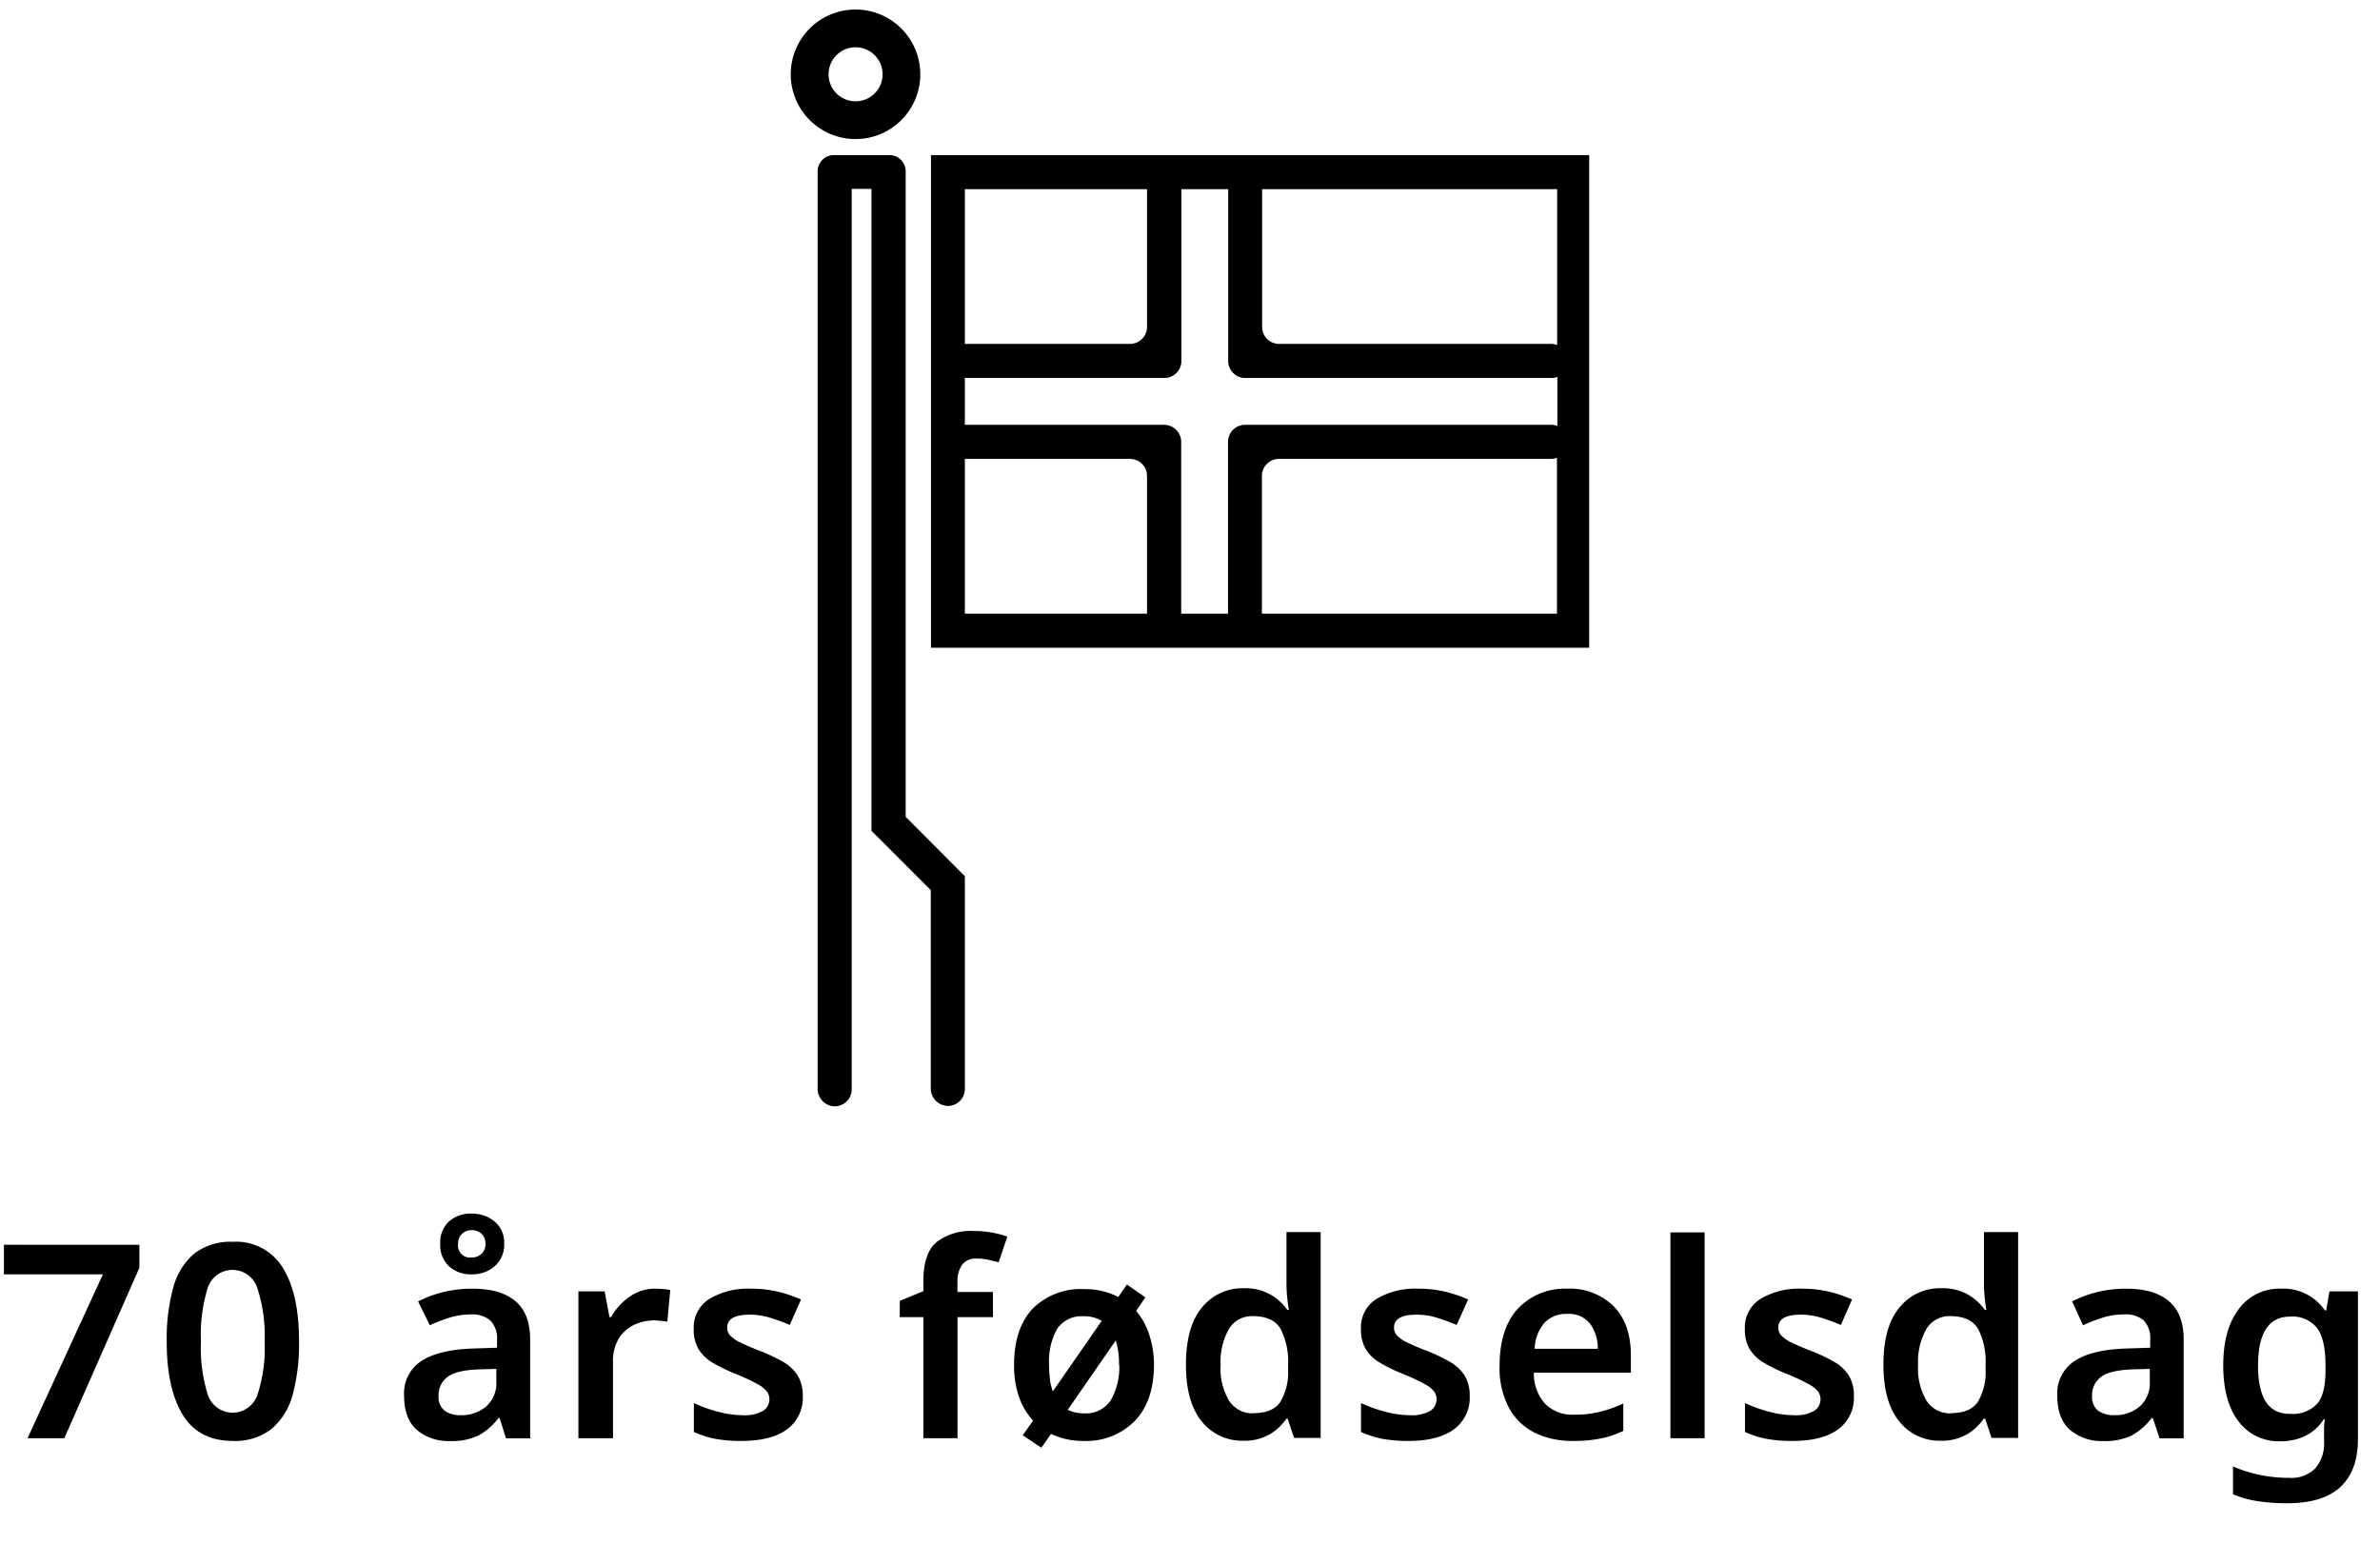 <svg xmlns="http://www.w3.org/2000/svg" viewBox="0 0 370 240"><defs><style>.cls-1{fill:#fff;}</style></defs><g id="Layer_2" data-name="Layer 2"><g id="Layer_1-2" data-name="Layer 1"><rect class="cls-1" width="370" height="240"/><path d="M143.07,11.56A10.07,10.07,0,1,0,133,21.62,10.06,10.06,0,0,0,143.07,11.56Zm-14.26,0a4.2,4.2,0,1,1,4.2,4.19A4.19,4.19,0,0,1,128.81,11.56Z"/><path d="M247.06,24.11H144.73v76.6H247.06ZM190.91,68.7V95.41h-7.28V68.7A2.66,2.66,0,0,0,181,66.05H150V58.77H181a2.65,2.65,0,0,0,2.66-2.65V29.41h7.28V56.12a2.64,2.64,0,0,0,2.65,2.65h47.63a2.61,2.61,0,0,0,.89-.18v7.64a2.61,2.61,0,0,0-.89-.18H193.56A2.65,2.65,0,0,0,190.91,68.7Zm51.17-15.05a2.61,2.61,0,0,0-.89-.18H198.86a2.65,2.65,0,0,1-2.65-2.65V29.41h45.87ZM178.32,29.41V50.82a2.65,2.65,0,0,1-2.65,2.65H150V29.41ZM150,71.35h25.64A2.65,2.65,0,0,1,178.32,74V95.41H150Zm46.18,24.06V74a2.65,2.65,0,0,1,2.65-2.65h42.33a2.61,2.61,0,0,0,.89-.17V95.41Z"/><path d="M140.8,127h0V26.64a2.53,2.53,0,0,0-2.53-2.53h-8.63a2.53,2.53,0,0,0-2.53,2.53v142.6a2.73,2.73,0,0,0,2.58,2.77,2.65,2.65,0,0,0,2.72-2.65v-140h3.07v99.81h0l1.53,1.52,7.69,7.7h0v30.79a2.73,2.73,0,0,0,2.58,2.77,2.65,2.65,0,0,0,2.72-2.65V136.24h0Z"/><path d="M4.28,223.61,16,198.13H.61v-4.6H21.67v3.58L10,223.61Z"/><path d="M46.49,208.57a30,30,0,0,1-1,8.3,10.43,10.43,0,0,1-3.29,5.31,9.21,9.21,0,0,1-6,1.85q-5.31,0-7.8-4.08t-2.48-11.38a29.83,29.83,0,0,1,1-8.32,10.48,10.48,0,0,1,3.26-5.33,9.22,9.22,0,0,1,6-1.85A8.5,8.5,0,0,1,44,197.16Q46.5,201.24,46.49,208.57Zm-15.25,0a24.47,24.47,0,0,0,1.07,8.3,4.07,4.07,0,0,0,7.71,0,23.51,23.51,0,0,0,1.12-8.32A23.74,23.74,0,0,0,40,200.25a4.05,4.05,0,0,0-7.71,0A24.69,24.69,0,0,0,31.24,208.57Z"/><path d="M73.41,200.36c3,0,5.18.64,6.72,1.94s2.29,3.28,2.29,6v15.33H78.67l-1-3.16h-.17a10,10,0,0,1-3.12,2.72,9.71,9.71,0,0,1-4.46.86,7.59,7.59,0,0,1-5.1-1.72q-2-1.74-2-5.35a6,6,0,0,1,2.59-5.31c1.73-1.18,4.34-1.84,7.86-2l4-.13V208.4a4,4,0,0,0-1.06-3.11,4.3,4.3,0,0,0-2.95-.93,11.26,11.26,0,0,0-3.3.48,25.68,25.68,0,0,0-3.14,1.21L65,202.34a17.82,17.82,0,0,1,3.86-1.44A18.61,18.61,0,0,1,73.41,200.36Zm3.75,12.47-2.78.08c-2.34.09-3.95.49-4.85,1.2A3.51,3.51,0,0,0,68.18,217a2.73,2.73,0,0,0,.95,2.34,4.17,4.17,0,0,0,2.51.69,5.88,5.88,0,0,0,3.91-1.33,4.8,4.8,0,0,0,1.61-3.93Zm-3.84-14.7a5,5,0,0,1-3.54-1.27,4.54,4.54,0,0,1-1.34-3.49,4.43,4.43,0,0,1,1.34-3.44,5,5,0,0,1,3.54-1.24,5.34,5.34,0,0,1,3.58,1.24,4.19,4.19,0,0,1,1.48,3.39,4.44,4.44,0,0,1-1.46,3.54A5.28,5.28,0,0,1,73.32,198.13Zm0-2.62a2.17,2.17,0,0,0,1.54-.57,2,2,0,0,0,.61-1.57,2,2,0,0,0-.61-1.54,2.17,2.17,0,0,0-1.54-.57,2.09,2.09,0,0,0-1.49.57,2,2,0,0,0-.61,1.54A1.87,1.87,0,0,0,73.32,195.51Z"/><path d="M101.88,200.36q.56,0,1.23.06a9.59,9.59,0,0,1,1.09.15l-.46,4.93a9.68,9.68,0,0,0-1-.15c-.41,0-.76-.06-1-.06a7.4,7.4,0,0,0-3.16.69,5.67,5.67,0,0,0-2.38,2.13,6.77,6.77,0,0,0-.9,3.66v11.84H89.92V200.78H94l.75,4H95a9.54,9.54,0,0,1,2.78-3.1A6.8,6.8,0,0,1,101.88,200.36Z"/><path d="M124.8,217a6.07,6.07,0,0,1-2.46,5.24c-1.65,1.2-4,1.79-7.06,1.79a22,22,0,0,1-4.11-.33,15.48,15.48,0,0,1-3.3-1.06v-4.5a21.62,21.62,0,0,0,3.72,1.34,14.78,14.78,0,0,0,3.86.55,5.69,5.69,0,0,0,3.16-.67,2.09,2.09,0,0,0,1-1.81,2,2,0,0,0-.38-1.2,4.66,4.66,0,0,0-1.48-1.16,31.75,31.75,0,0,0-3.32-1.56,25.53,25.53,0,0,1-3.65-1.77,6.26,6.26,0,0,1-2.19-2.11,6,6,0,0,1-.74-3.16,5.18,5.18,0,0,1,2.45-4.65,11.74,11.74,0,0,1,6.44-1.58,18.13,18.13,0,0,1,4,.42,20.45,20.45,0,0,1,3.78,1.26L122.78,206a33.17,33.17,0,0,0-3.12-1.14,10.55,10.55,0,0,0-3.11-.46c-2.34,0-3.5.66-3.5,2a1.81,1.81,0,0,0,.44,1.22,5.29,5.29,0,0,0,1.56,1.08,34.39,34.39,0,0,0,3.18,1.36,26.17,26.17,0,0,1,3.5,1.67,6.53,6.53,0,0,1,2.27,2.11A5.86,5.86,0,0,1,124.8,217Z"/><path d="M154.37,204.78h-5.51v18.83h-5.31V204.78h-3.67v-2.53l3.67-1.51v-1.56q0-4.38,2.08-6.09a8.76,8.76,0,0,1,5.71-1.7,15.52,15.52,0,0,1,3,.27,14.54,14.54,0,0,1,2.26.61l-1.35,4c-.48-.14-1-.27-1.58-.4a8.55,8.55,0,0,0-1.88-.19,2.61,2.61,0,0,0-2.25,1,4.57,4.57,0,0,0-.69,2.72v1.47h5.51Z"/><path d="M179.4,212.15c0,3.8-1,6.72-3,8.79a10.56,10.56,0,0,1-8,3.09,11.42,11.42,0,0,1-5-1.09l-1.51,2.15L159,223.15l1.6-2.28a10.47,10.47,0,0,1-2.19-3.7,15,15,0,0,1-.76-5c0-3.79,1-6.7,2.93-8.74a10.55,10.55,0,0,1,8-3,11.19,11.19,0,0,1,5.27,1.22l1.34-1.94,2.87,2-1.43,2.11a10.51,10.51,0,0,1,2,3.6A14.74,14.74,0,0,1,179.4,212.15Zm-16.31,0a20,20,0,0,0,.13,2.28,7.48,7.48,0,0,0,.46,1.89l7.59-10.95a5,5,0,0,0-2.78-.72,4.56,4.56,0,0,0-4.13,1.94A10.23,10.23,0,0,0,163.09,212.15Zm10.87,0a11.9,11.9,0,0,0-.5-3.75L166,219.19a5.51,5.51,0,0,0,2.53.55,4.59,4.59,0,0,0,4.13-2A10.17,10.17,0,0,0,174,212.15Z"/><path d="M193.26,224a8,8,0,0,1-6.43-3q-2.46-3-2.46-8.82c0-3.93.83-6.9,2.48-8.89a8.1,8.1,0,0,1,6.53-3,7.94,7.94,0,0,1,4.15,1,8.1,8.1,0,0,1,2.59,2.36h.26c-.09-.4-.17-1-.26-1.8a22.84,22.84,0,0,1-.12-2.29v-8h5.31v32h-4.13l-1-3H200a8.29,8.29,0,0,1-2.57,2.42A7.85,7.85,0,0,1,193.26,224Zm1.6-4.29c2,0,3.35-.57,4.15-1.69a9,9,0,0,0,1.24-5.1v-.67a11.16,11.16,0,0,0-1.16-5.62q-1.16-2-4.32-2a4.14,4.14,0,0,0-3.72,2,10.34,10.34,0,0,0-1.29,5.62,9.7,9.7,0,0,0,1.31,5.52A4.32,4.32,0,0,0,194.86,219.74Z"/><path d="M228.48,217a6.08,6.08,0,0,1-2.47,5.24c-1.64,1.2-4,1.79-7,1.79a22,22,0,0,1-4.11-.33,15.57,15.57,0,0,1-3.31-1.06v-4.5a21.74,21.74,0,0,0,3.73,1.34,14.71,14.71,0,0,0,3.85.55,5.67,5.67,0,0,0,3.16-.67,2.09,2.09,0,0,0,1-1.81,2,2,0,0,0-.38-1.2,4.59,4.59,0,0,0-1.47-1.16,31.14,31.14,0,0,0-3.33-1.56,25.36,25.36,0,0,1-3.64-1.77,6.26,6.26,0,0,1-2.19-2.11,5.94,5.94,0,0,1-.74-3.16,5.17,5.17,0,0,1,2.44-4.65,11.75,11.75,0,0,1,6.45-1.58,18.19,18.19,0,0,1,4,.42,20.11,20.11,0,0,1,3.77,1.26L226.45,206a32,32,0,0,0-3.11-1.14,10.57,10.57,0,0,0-3.12-.46c-2.33,0-3.5.66-3.5,2a1.77,1.77,0,0,0,.45,1.22,5.22,5.22,0,0,0,1.55,1.08c.75.38,1.81.83,3.18,1.36a25.59,25.59,0,0,1,3.5,1.67,6.65,6.65,0,0,1,2.28,2.11A5.86,5.86,0,0,1,228.48,217Z"/><path d="M243.6,200.36a9.7,9.7,0,0,1,7.27,2.74q2.67,2.73,2.67,7.62v2.7H238.46a7,7,0,0,0,1.73,4.82,6,6,0,0,0,4.55,1.71,16.09,16.09,0,0,0,4-.45,21,21,0,0,0,3.62-1.28v4.25a15,15,0,0,1-3.5,1.18,20.89,20.89,0,0,1-4.34.38,13.11,13.11,0,0,1-5.94-1.28,9.34,9.34,0,0,1-4-3.88,13.15,13.15,0,0,1-1.45-6.51q0-5.85,2.88-8.93A10,10,0,0,1,243.6,200.36Zm0,3.92a4.65,4.65,0,0,0-3.48,1.36,6.42,6.42,0,0,0-1.53,4.07h9.81a6.55,6.55,0,0,0-1.2-3.9A4.22,4.22,0,0,0,243.6,204.28Z"/><path d="M265,223.61h-5.31v-32H265Z"/><path d="M288.21,217a6.07,6.07,0,0,1-2.46,5.24c-1.65,1.2-4,1.79-7.06,1.79a22,22,0,0,1-4.11-.33,15.31,15.31,0,0,1-3.3-1.06v-4.5a21.62,21.62,0,0,0,3.72,1.34,14.78,14.78,0,0,0,3.86.55,5.69,5.69,0,0,0,3.16-.67,2.11,2.11,0,0,0,1-1.81,2,2,0,0,0-.38-1.2,4.78,4.78,0,0,0-1.48-1.16,31.14,31.14,0,0,0-3.33-1.56,25.36,25.36,0,0,1-3.64-1.77,6.26,6.26,0,0,1-2.19-2.11,6,6,0,0,1-.74-3.16,5.18,5.18,0,0,1,2.45-4.65,11.7,11.7,0,0,1,6.44-1.58,18.13,18.13,0,0,1,4,.42,20.11,20.11,0,0,1,3.77,1.26L286.19,206a33.17,33.17,0,0,0-3.12-1.14,10.57,10.57,0,0,0-3.12-.46c-2.33,0-3.49.66-3.49,2a1.76,1.76,0,0,0,.44,1.22,5.15,5.15,0,0,0,1.56,1.08,34.39,34.39,0,0,0,3.18,1.36,25.43,25.43,0,0,1,3.49,1.67,6.48,6.48,0,0,1,2.28,2.11A5.86,5.86,0,0,1,288.21,217Z"/><path d="M301.69,224a7.94,7.94,0,0,1-6.42-3q-2.47-3-2.47-8.82c0-3.93.83-6.9,2.49-8.89a8.07,8.07,0,0,1,6.53-3,8,8,0,0,1,4.15,1,8.21,8.21,0,0,1,2.59,2.36h.25c-.08-.4-.17-1-.25-1.8a20.29,20.29,0,0,1-.13-2.29v-8h5.31v32h-4.13l-1-3h-.21a8.19,8.19,0,0,1-2.57,2.42A7.85,7.85,0,0,1,301.69,224Zm1.6-4.29c2,0,3.35-.57,4.15-1.69a8.94,8.94,0,0,0,1.24-5.1v-.67a11.17,11.17,0,0,0-1.15-5.62q-1.17-2-4.32-2a4.15,4.15,0,0,0-3.73,2,10.34,10.34,0,0,0-1.29,5.62,9.7,9.7,0,0,0,1.31,5.52A4.32,4.32,0,0,0,303.29,219.74Z"/><path d="M330.46,200.36c3,0,5.19.64,6.72,1.94s2.3,3.28,2.3,6v15.33h-3.75l-1.05-3.16h-.17a10.09,10.09,0,0,1-3.12,2.72,9.73,9.73,0,0,1-4.47.86,7.58,7.58,0,0,1-5.09-1.72q-2-1.74-2-5.35a6,6,0,0,1,2.59-5.31q2.58-1.77,7.85-2l4-.13V208.4a4,4,0,0,0-1-3.11,4.31,4.31,0,0,0-3-.93,11.37,11.37,0,0,0-3.31.48,25.54,25.54,0,0,0-3.13,1.21l-1.69-3.71a17.63,17.63,0,0,1,3.86-1.44A18.59,18.59,0,0,1,330.46,200.36Zm3.75,12.47-2.78.08q-3.49.14-4.84,1.2a3.51,3.51,0,0,0-1.35,2.89,2.73,2.73,0,0,0,.95,2.34,4.16,4.16,0,0,0,2.5.69,5.89,5.89,0,0,0,3.92-1.33,4.79,4.79,0,0,0,1.6-3.93Z"/><path d="M354.64,200.36a7.79,7.79,0,0,1,6.79,3.37h.21l.5-2.95h4.43v23c0,3.26-.92,5.73-2.74,7.42s-4.58,2.52-8.26,2.52a30.05,30.05,0,0,1-4.51-.31,16.86,16.86,0,0,1-3.91-1.08V228a21.4,21.4,0,0,0,4.15,1.31,22.32,22.32,0,0,0,4.61.46,5.23,5.23,0,0,0,4-1.45,5.89,5.89,0,0,0,1.39-4.24v-.59c0-.42,0-.91,0-1.47a11.87,11.87,0,0,1,.13-1.35h-.17a7.27,7.27,0,0,1-2.89,2.59,8.7,8.7,0,0,1-3.85.82,7.74,7.74,0,0,1-6.53-3.11q-2.36-3.12-2.36-8.68t2.38-8.72A7.83,7.83,0,0,1,354.64,200.36Zm1.4,4.34q-5,0-5,7.62t5.06,7.5a5.14,5.14,0,0,0,4.11-1.54c.88-1,1.32-2.76,1.32-5.2v-.8c0-2.7-.44-4.63-1.32-5.81A4.91,4.91,0,0,0,356,204.7Z"/></g></g></svg>
